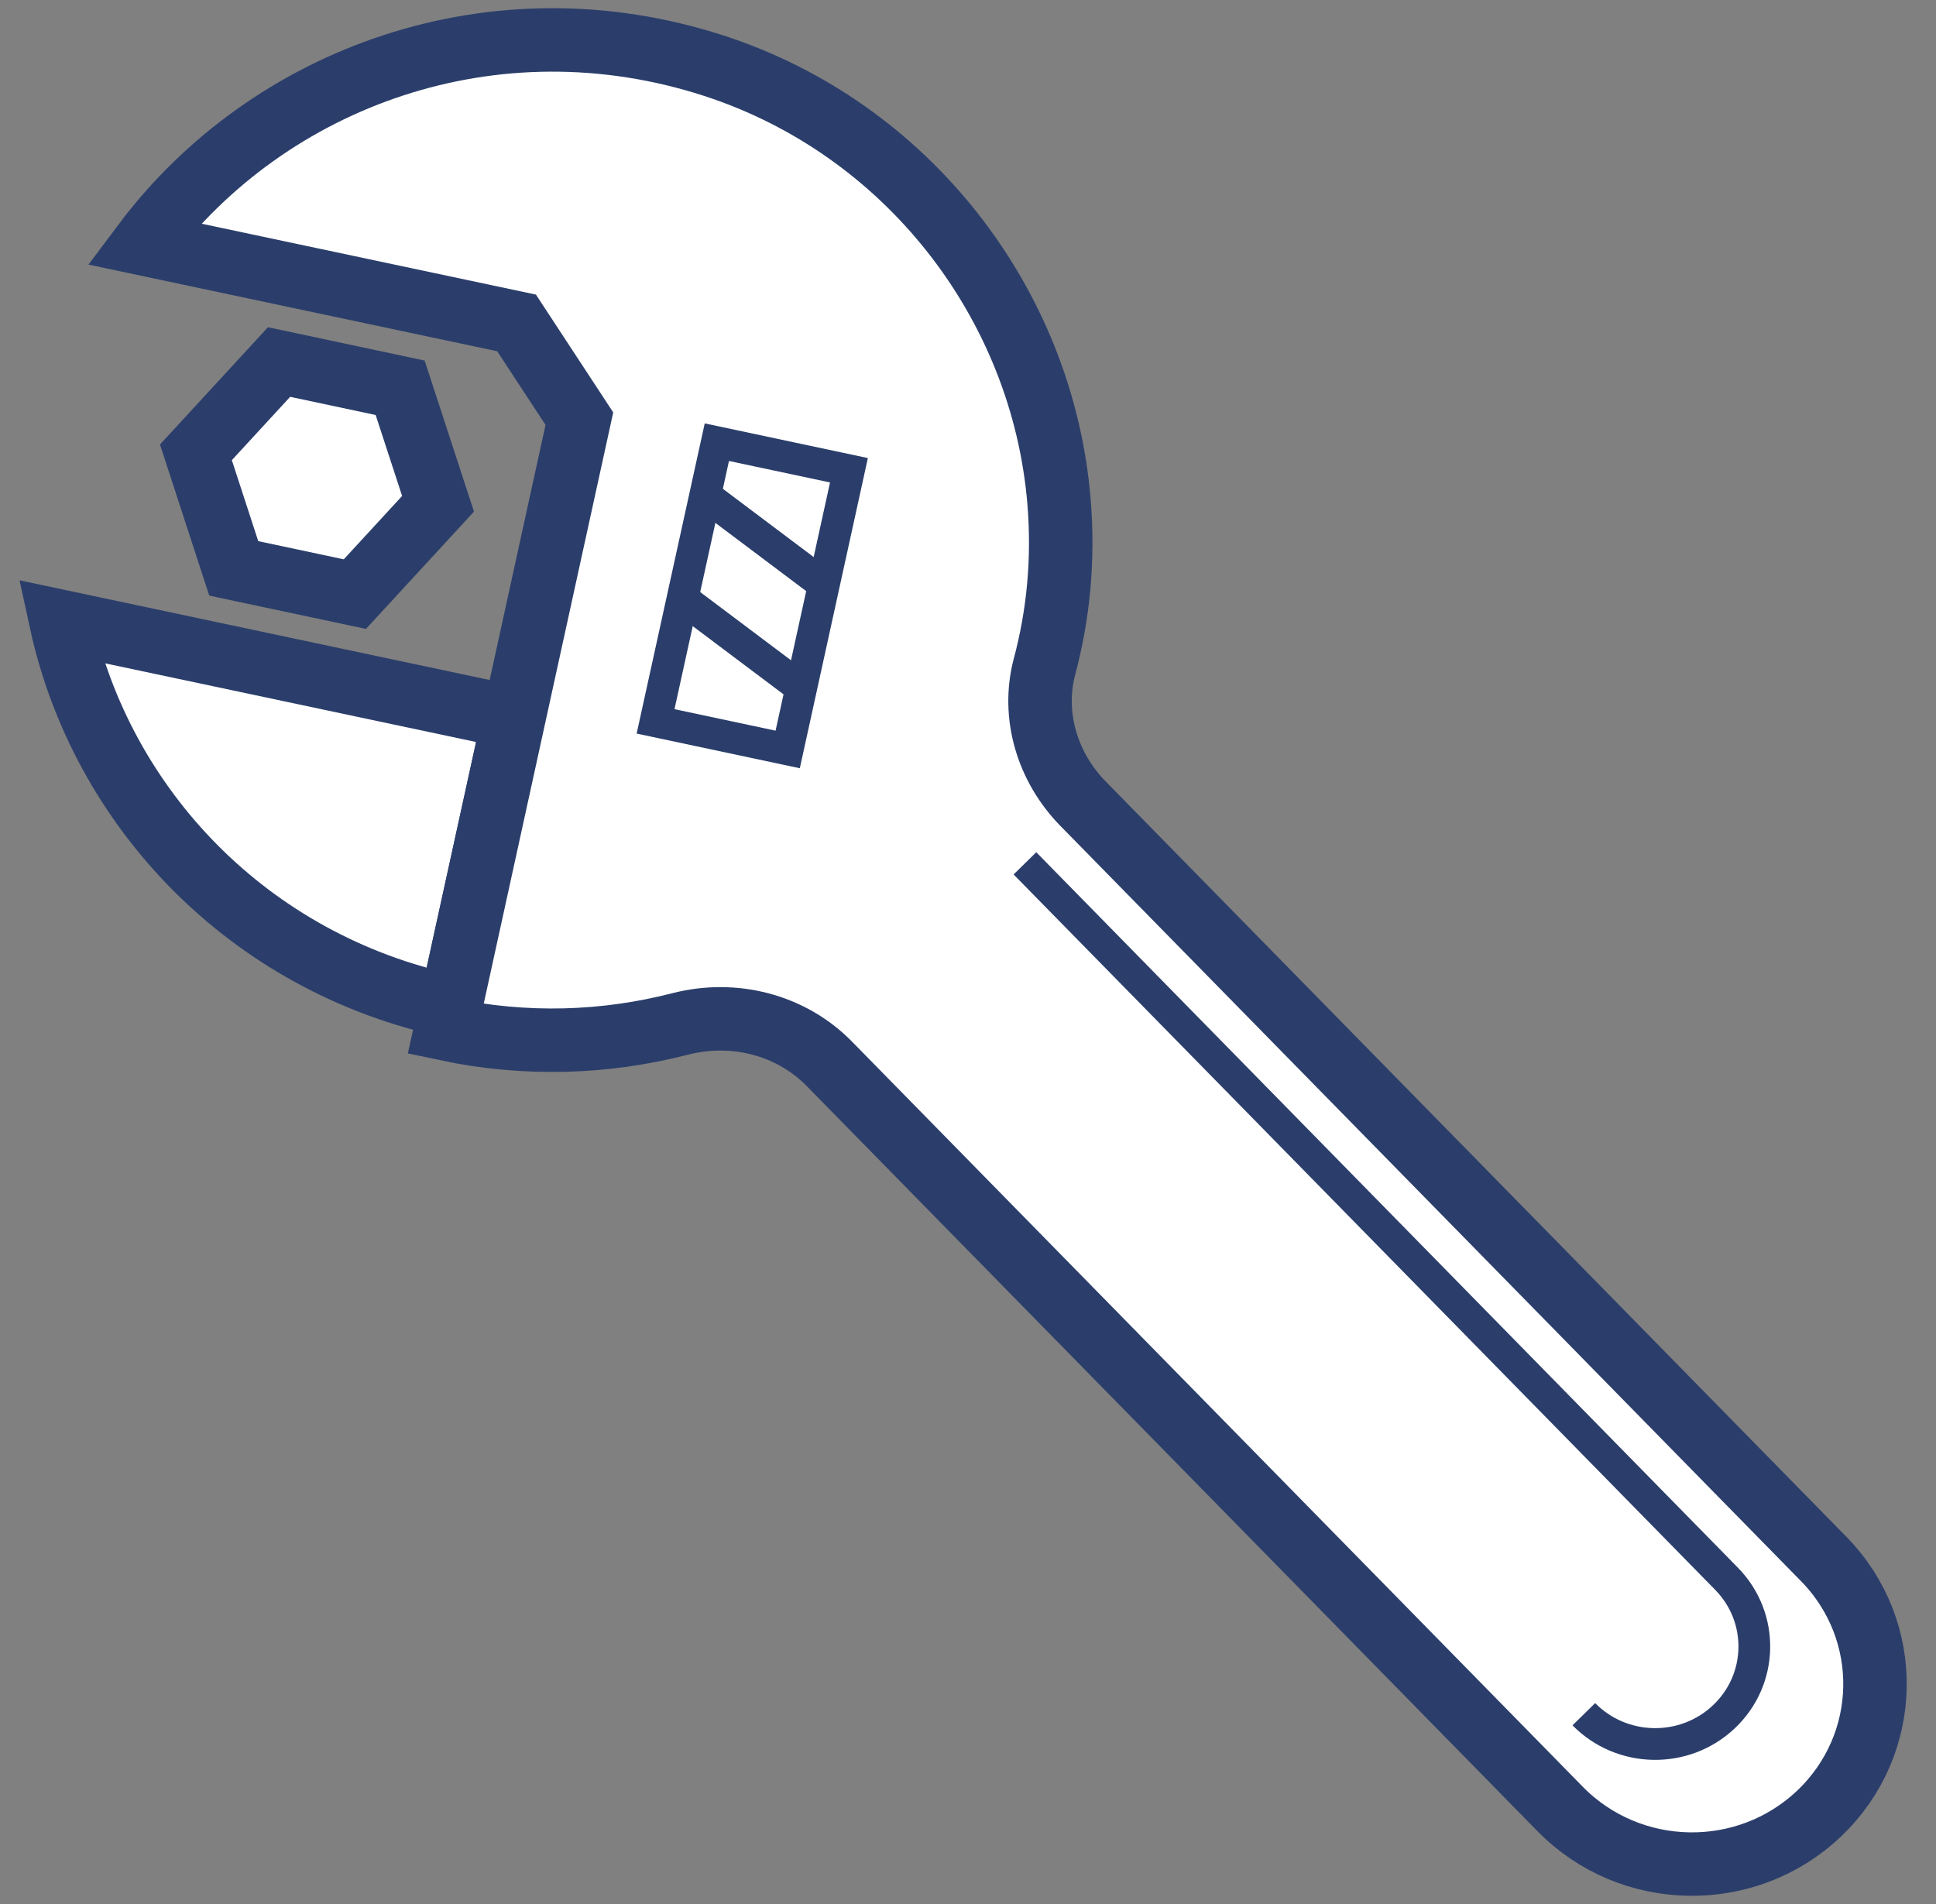 <svg width="61" height="60" viewBox="0 0 61 60" fill="none" xmlns="http://www.w3.org/2000/svg">
<rect x="0" y="0" width="61" height="60" fill="#808080" stroke="none"/>
<path d="M1.921 19.586C3.198 25.464 7.842 30.36 14.2 31.709L16.193 22.613L1.921 19.586Z" fill="white"/>
<path d="M1.921 19.586C3.198 25.464 7.842 30.36 14.2 31.709L16.193 22.613L1.921 19.586Z" stroke="#2B3E6B" stroke-width="2" stroke-miterlimit="10"/>
<path d="M22.5 2.073C15.578 -0.179 8.475 2.412 4.526 7.684L16.276 10.176L18.255 13.193L17.766 15.426L16.035 23.331L14.043 32.427C16.57 32.963 19.081 32.872 21.422 32.269C23.116 31.832 24.917 32.285 26.133 33.525L49.16 57.008C51.373 59.263 55.024 59.328 57.315 57.151C59.608 54.974 59.673 51.381 57.46 49.125L34.126 25.327C33.001 24.18 32.502 22.541 32.912 21C33.342 19.389 33.52 17.655 33.368 15.805C32.847 9.542 28.563 4.044 22.5 2.073Z" fill="white"/>
<path d="M22.5 2.073C15.578 -0.179 8.475 2.412 4.526 7.684L16.276 10.176L18.255 13.193L17.766 15.426L16.035 23.331L14.043 32.427C16.57 32.963 19.081 32.872 21.422 32.269C23.116 31.832 24.917 32.285 26.133 33.525L49.16 57.008C51.373 59.263 55.024 59.328 57.315 57.151C59.608 54.974 59.673 51.381 57.46 49.125L34.126 25.327C33.001 24.18 32.502 22.541 32.912 21C33.342 19.389 33.52 17.655 33.368 15.805C32.847 9.542 28.563 4.044 22.5 2.073Z" stroke="#2B3E6B" stroke-width="2" stroke-miterlimit="10"/>
<path d="M22.587 13.934L20.656 22.732L24.819 23.617L26.749 14.819L22.587 13.934Z" stroke="#2B3E6B" stroke-miterlimit="10"/>
<path d="M21.505 18.864L25.245 21.674" stroke="#2B3E6B" stroke-miterlimit="10"/>
<path d="M22.219 15.61L25.959 18.421" stroke="#2B3E6B" stroke-miterlimit="10"/>
<path d="M49.904 54.019C51.102 55.24 53.081 55.275 54.321 54.096C55.563 52.918 55.598 50.972 54.4 49.75L32.294 27.206" stroke="#2B3E6B" stroke-miterlimit="10"/>
<path d="M8.793 11.408L6.173 14.254L7.365 17.911L11.181 18.722L13.802 15.876L12.608 12.22L8.793 11.408Z" fill="white"/>
<path d="M8.793 11.408L6.173 14.254L7.365 17.911L11.181 18.722L13.802 15.876L12.608 12.22L8.793 11.408Z" stroke="#2B3E6B" stroke-width="2" stroke-miterlimit="10"/>
</svg>
